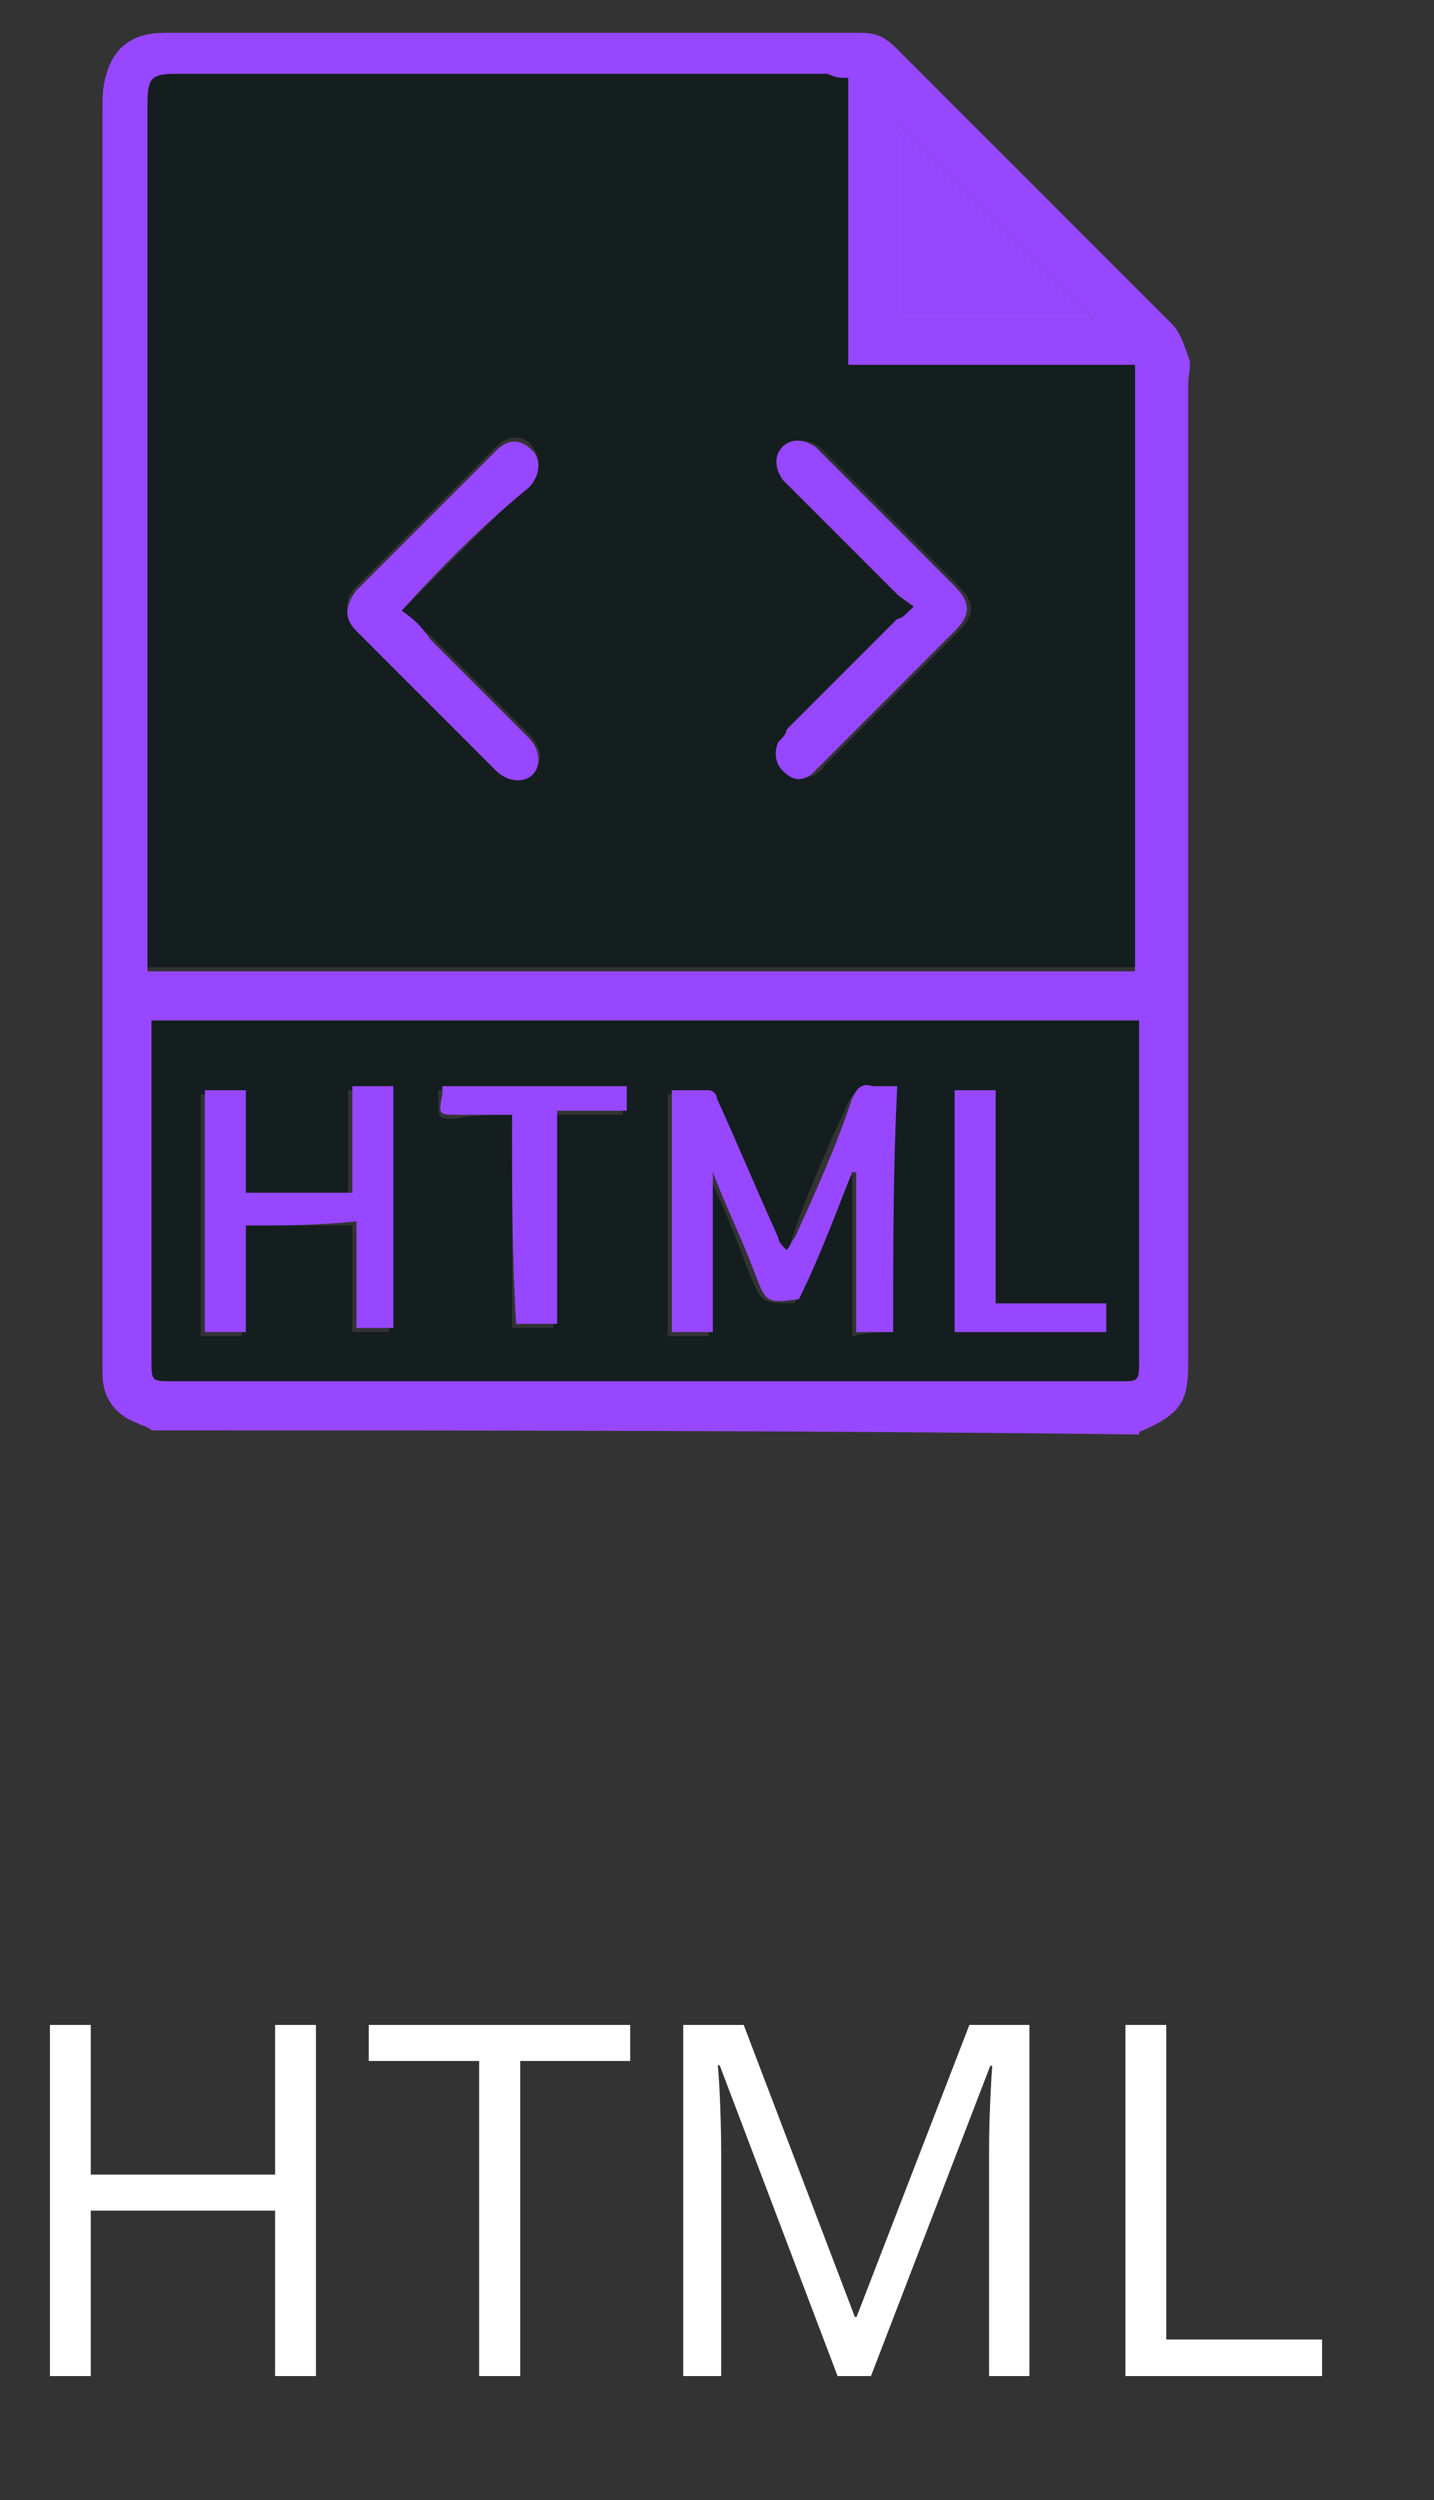<?xml version="1.0" encoding="UTF-8"?>
<svg xmlns="http://www.w3.org/2000/svg" width="35" height="61" viewBox="0 0 35 61" fill="none">
  <rect x="0" y="0" width="35" height="61" fill="#333333" stroke="none"/>
  <path d="M7.711 57.974H6.715V53.937H2.215V57.974H1.219V49.407H2.215V53.058H6.715V49.407H7.711V57.974ZM12.697 57.974H11.695V50.286H9V49.407H15.381V50.286H12.697V57.974ZM20.443 57.974L17.566 50.392H17.52C17.535 50.552 17.549 50.747 17.561 50.977C17.572 51.208 17.582 51.46 17.59 51.733C17.598 52.003 17.602 52.278 17.602 52.56V57.974H16.676V49.407H18.152L20.865 56.532H20.906L23.66 49.407H25.125V57.974H24.141V52.489C24.141 52.235 24.145 51.981 24.152 51.727C24.16 51.47 24.17 51.227 24.182 51.001C24.193 50.77 24.205 50.571 24.217 50.403H24.17L21.258 57.974H20.443ZM27.469 57.974V49.407H28.465V57.083H32.268V57.974H27.469Z" fill="white"></path>
  <path d="M3.7 34.901C3.6 34.801 3.5 34.801 3.3 34.701C2.8 34.501 2.5 34.101 2.5 33.501C2.5 23.201 2.5 13.001 2.5 2.701C2.5 2.401 2.5 2.101 2.6 1.801C2.8 1.101 3.3 0.801 4 0.801C9.7 0.801 15.3 0.801 21 0.801C21.4 0.801 21.6 0.901 21.9 1.201C24.1 3.401 26.4 5.701 28.6 7.901C28.8 8.101 28.9 8.401 29 8.701C29.1 8.901 29 9.101 29 9.401C29 17.401 29 25.301 29 33.301C29 34.201 28.8 34.501 27.9 34.901C27.9 34.901 27.8 34.901 27.8 35.001C19.7 34.901 11.7 34.901 3.7 34.901ZM20.7 1.901C20.5 1.901 20.4 1.901 20.2 1.901C14.9 1.901 9.6 1.901 4.3 1.901C3.7 1.901 3.6 2.001 3.6 2.601V2.701C3.6 9.601 3.6 16.401 3.6 23.301C3.6 23.401 3.6 23.501 3.6 23.701C11.7 23.701 19.7 23.701 27.7 23.701C27.7 18.801 27.7 13.901 27.7 9.001C25.3 9.001 23 9.001 20.7 9.001C20.7 6.601 20.7 4.301 20.7 1.901ZM3.7 24.901C3.7 25.001 3.7 25.101 3.7 25.201C3.7 27.901 3.7 30.501 3.7 33.201C3.7 33.701 3.8 33.701 4.2 33.701C11.9 33.701 19.6 33.701 27.3 33.701C27.8 33.701 27.8 33.701 27.8 33.201C27.8 30.501 27.8 27.901 27.8 25.201C27.8 25.101 27.8 25.001 27.8 24.901C19.7 24.901 11.7 24.901 3.7 24.901ZM21.9 7.801C23.5 7.801 25.2 7.801 26.7 7.801C25.1 6.201 23.5 4.601 21.9 3.001C21.9 4.601 21.9 6.201 21.9 7.801Z" fill="#9747FF"></path>
  <path d="M20.702 1.901C20.702 4.301 20.702 6.601 20.702 8.901C23.102 8.901 25.402 8.901 27.702 8.901C27.702 13.801 27.702 18.701 27.702 23.601C19.702 23.601 11.702 23.601 3.602 23.601C3.602 23.501 3.602 23.401 3.602 23.201C3.602 16.301 3.602 9.501 3.602 2.601V2.501C3.602 1.901 3.702 1.801 4.302 1.801C9.602 1.801 14.902 1.801 20.202 1.801C20.402 1.901 20.502 1.901 20.702 1.901ZM9.802 14.901C10.902 13.801 11.902 12.801 12.902 11.801C13.202 11.501 13.202 11.201 13.002 10.901C12.802 10.601 12.402 10.601 12.102 10.901C11.002 12.001 9.802 13.201 8.702 14.301C8.402 14.601 8.402 14.901 8.702 15.301C9.802 16.401 11.002 17.601 12.102 18.701C12.402 19.001 12.702 19.001 13.002 18.801C13.302 18.601 13.202 18.201 12.902 17.901C12.102 17.101 11.302 16.301 10.502 15.501C10.202 15.301 10.002 15.101 9.802 14.901ZM22.302 14.801C22.102 15.001 22.102 15.001 22.002 15.101C21.102 16.001 20.202 16.901 19.302 17.801C19.202 17.901 19.102 18.001 19.102 18.101C18.902 18.401 19.002 18.601 19.202 18.801C19.402 19.001 19.701 19.001 19.902 18.901C20.002 18.801 20.102 18.801 20.102 18.701C21.202 17.601 22.302 16.501 23.402 15.401C23.802 15.001 23.802 14.701 23.402 14.301C22.502 13.401 21.502 12.401 20.602 11.501C20.402 11.301 20.202 11.101 20.002 10.901C19.702 10.701 19.402 10.701 19.202 10.901C19.002 11.101 19.002 11.401 19.202 11.701C19.302 11.801 19.302 11.801 19.402 11.901C20.302 12.801 21.102 13.601 22.002 14.501C22.002 14.601 22.102 14.701 22.302 14.801Z" fill="#141E1E"></path>
  <path d="M3.699 24.9C11.799 24.9 19.799 24.9 27.799 24.9C27.799 25 27.799 25.1 27.799 25.2C27.799 27.9 27.799 30.5 27.799 33.2C27.799 33.7 27.799 33.7 27.299 33.7C19.599 33.7 11.899 33.7 4.199 33.7C3.699 33.7 3.699 33.7 3.699 33.2C3.699 30.5 3.699 27.9 3.699 25.2C3.699 25.1 3.699 25 3.699 24.9ZM21.799 32.5C21.799 30.5 21.799 28.6 21.799 26.6C21.599 26.6 21.399 26.6 21.199 26.6C20.899 26.6 20.799 26.7 20.699 26.9C20.199 28 19.699 29.1 19.299 30.3C19.299 30.4 19.199 30.5 19.099 30.6C18.999 30.5 18.999 30.4 18.899 30.3C18.399 29.2 17.899 28 17.399 26.9C17.399 26.8 17.299 26.7 17.199 26.7C16.899 26.7 16.599 26.7 16.299 26.7C16.299 28.7 16.299 30.6 16.299 32.6C16.599 32.6 16.899 32.6 17.299 32.6C17.299 31.3 17.299 30 17.299 28.7C17.699 29.5 17.999 30.3 18.299 31.1C18.599 31.8 18.599 31.8 19.399 31.8C19.799 30.8 20.199 29.7 20.699 28.7H20.799C20.799 30 20.799 31.3 20.799 32.6C21.199 32.5 21.499 32.5 21.799 32.5ZM5.999 29.9C6.899 29.9 7.699 29.9 8.599 29.9C8.599 30.8 8.599 31.6 8.599 32.5C8.899 32.5 9.199 32.5 9.499 32.5C9.499 30.5 9.499 28.6 9.499 26.6C9.199 26.6 8.899 26.6 8.499 26.6C8.499 27.5 8.499 28.3 8.499 29.2C7.599 29.2 6.799 29.2 5.899 29.2C5.899 28.3 5.899 27.5 5.899 26.7C5.599 26.7 5.199 26.7 4.899 26.7C4.899 28.7 4.899 30.6 4.899 32.6C5.199 32.6 5.499 32.6 5.899 32.6C5.999 31.6 5.999 30.8 5.999 29.9ZM12.499 27.2C12.499 29 12.499 30.7 12.499 32.4C12.799 32.4 13.099 32.4 13.499 32.4C13.499 30.6 13.499 28.9 13.499 27.2C14.099 27.2 14.699 27.2 15.199 27.2C15.199 27 15.199 26.8 15.199 26.6C13.699 26.6 12.199 26.6 10.699 26.6C10.699 26.7 10.699 26.7 10.699 26.8C10.699 27.3 10.699 27.3 11.099 27.3C11.599 27.2 11.999 27.2 12.499 27.2ZM23.299 32.5C24.499 32.5 25.699 32.5 26.999 32.5C26.999 32.3 26.999 32 26.999 31.8C26.099 31.8 25.199 31.8 24.299 31.8C24.299 30.1 24.299 28.4 24.299 26.6C23.999 26.6 23.699 26.6 23.299 26.6C23.299 28.6 23.299 30.5 23.299 32.5Z" fill="#141E1E"></path>
  <path d="M21.898 7.801C21.898 6.201 21.898 4.601 21.898 3.001C23.498 4.601 25.099 6.201 26.698 7.801C25.198 7.801 23.598 7.801 21.898 7.801Z" fill="#9747FF"></path>
  <path d="M9.802 14.9C10.102 15.1 10.302 15.3 10.502 15.6C11.302 16.4 12.101 17.2 12.902 18C13.201 18.3 13.202 18.7 13.002 18.9C12.802 19.1 12.402 19.1 12.102 18.8C11.002 17.7 9.802 16.5 8.702 15.4C8.402 15.1 8.402 14.8 8.702 14.4C9.802 13.3 11.002 12.1 12.102 11C12.402 10.7 12.702 10.7 13.002 11C13.202 11.2 13.201 11.6 12.902 11.9C11.802 12.8 10.802 13.8 9.802 14.9Z" fill="#9747FF"></path>
  <path d="M22.299 14.801C22.199 14.701 21.999 14.601 21.899 14.501C20.999 13.601 20.199 12.801 19.299 11.901C19.199 11.801 19.199 11.801 19.099 11.701C18.899 11.401 18.899 11.101 19.099 10.901C19.299 10.701 19.599 10.701 19.899 10.901C20.099 11.101 20.299 11.301 20.499 11.501C21.399 12.401 22.399 13.401 23.299 14.301C23.699 14.701 23.699 15.001 23.299 15.401C22.199 16.501 21.099 17.601 19.999 18.701C19.899 18.801 19.899 18.801 19.799 18.901C19.499 19.101 19.299 19.001 19.099 18.801C18.899 18.601 18.899 18.301 18.999 18.101C19.099 18.001 19.199 17.901 19.199 17.801C20.099 16.901 20.999 16.001 21.899 15.101C21.999 15.101 22.099 15.001 22.299 14.801Z" fill="#9747FF"></path>
  <path d="M21.799 32.501C21.498 32.501 21.198 32.501 20.898 32.501C20.898 31.201 20.898 29.901 20.898 28.601H20.799C20.398 29.601 19.998 30.701 19.498 31.701C18.698 31.801 18.698 31.801 18.398 31.001C18.098 30.201 17.698 29.401 17.398 28.601C17.398 29.901 17.398 31.201 17.398 32.501C17.098 32.501 16.798 32.501 16.398 32.501C16.398 30.501 16.398 28.601 16.398 26.601C16.698 26.601 16.998 26.601 17.299 26.601C17.398 26.601 17.498 26.701 17.498 26.801C17.998 27.901 18.498 29.101 18.998 30.201C18.998 30.301 19.099 30.401 19.198 30.501C19.299 30.401 19.298 30.301 19.398 30.201C19.898 29.101 20.398 28.001 20.799 26.801C20.898 26.601 20.998 26.401 21.299 26.501C21.498 26.501 21.698 26.501 21.898 26.501C21.798 28.601 21.799 30.501 21.799 32.501Z" fill="#9747FF"></path>
  <path d="M6 29.901C6 30.801 6 31.601 6 32.501C5.7 32.501 5.4 32.501 5 32.501C5 30.501 5 28.601 5 26.601C5.3 26.601 5.6 26.601 6 26.601C6 27.401 6 28.301 6 29.101C6.9 29.101 7.7 29.101 8.6 29.101C8.6 28.201 8.6 27.401 8.6 26.501C8.9 26.501 9.2 26.501 9.6 26.501C9.6 28.501 9.6 30.401 9.6 32.401C9.3 32.401 9 32.401 8.7 32.401C8.7 31.501 8.7 30.701 8.7 29.801C7.7 29.901 6.9 29.901 6 29.901Z" fill="#9747FF"></path>
  <path d="M12.498 27.201C11.998 27.201 11.598 27.201 11.198 27.201C10.698 27.201 10.698 27.201 10.798 26.701C10.798 26.701 10.798 26.601 10.798 26.501C12.298 26.501 13.798 26.501 15.298 26.501C15.298 26.701 15.298 26.901 15.298 27.101C14.698 27.101 14.198 27.101 13.598 27.101C13.598 28.901 13.598 30.601 13.598 32.301C13.298 32.301 12.998 32.301 12.598 32.301C12.498 30.701 12.498 29.001 12.498 27.201Z" fill="#9747FF"></path>
  <path d="M23.301 32.501C23.301 30.501 23.301 28.601 23.301 26.601C23.601 26.601 23.901 26.601 24.301 26.601C24.301 28.301 24.301 30.001 24.301 31.801C25.201 31.801 26.101 31.801 27.001 31.801C27.001 32.101 27.001 32.301 27.001 32.501C25.801 32.501 24.601 32.501 23.301 32.501Z" fill="#9747FF"></path>
</svg>
